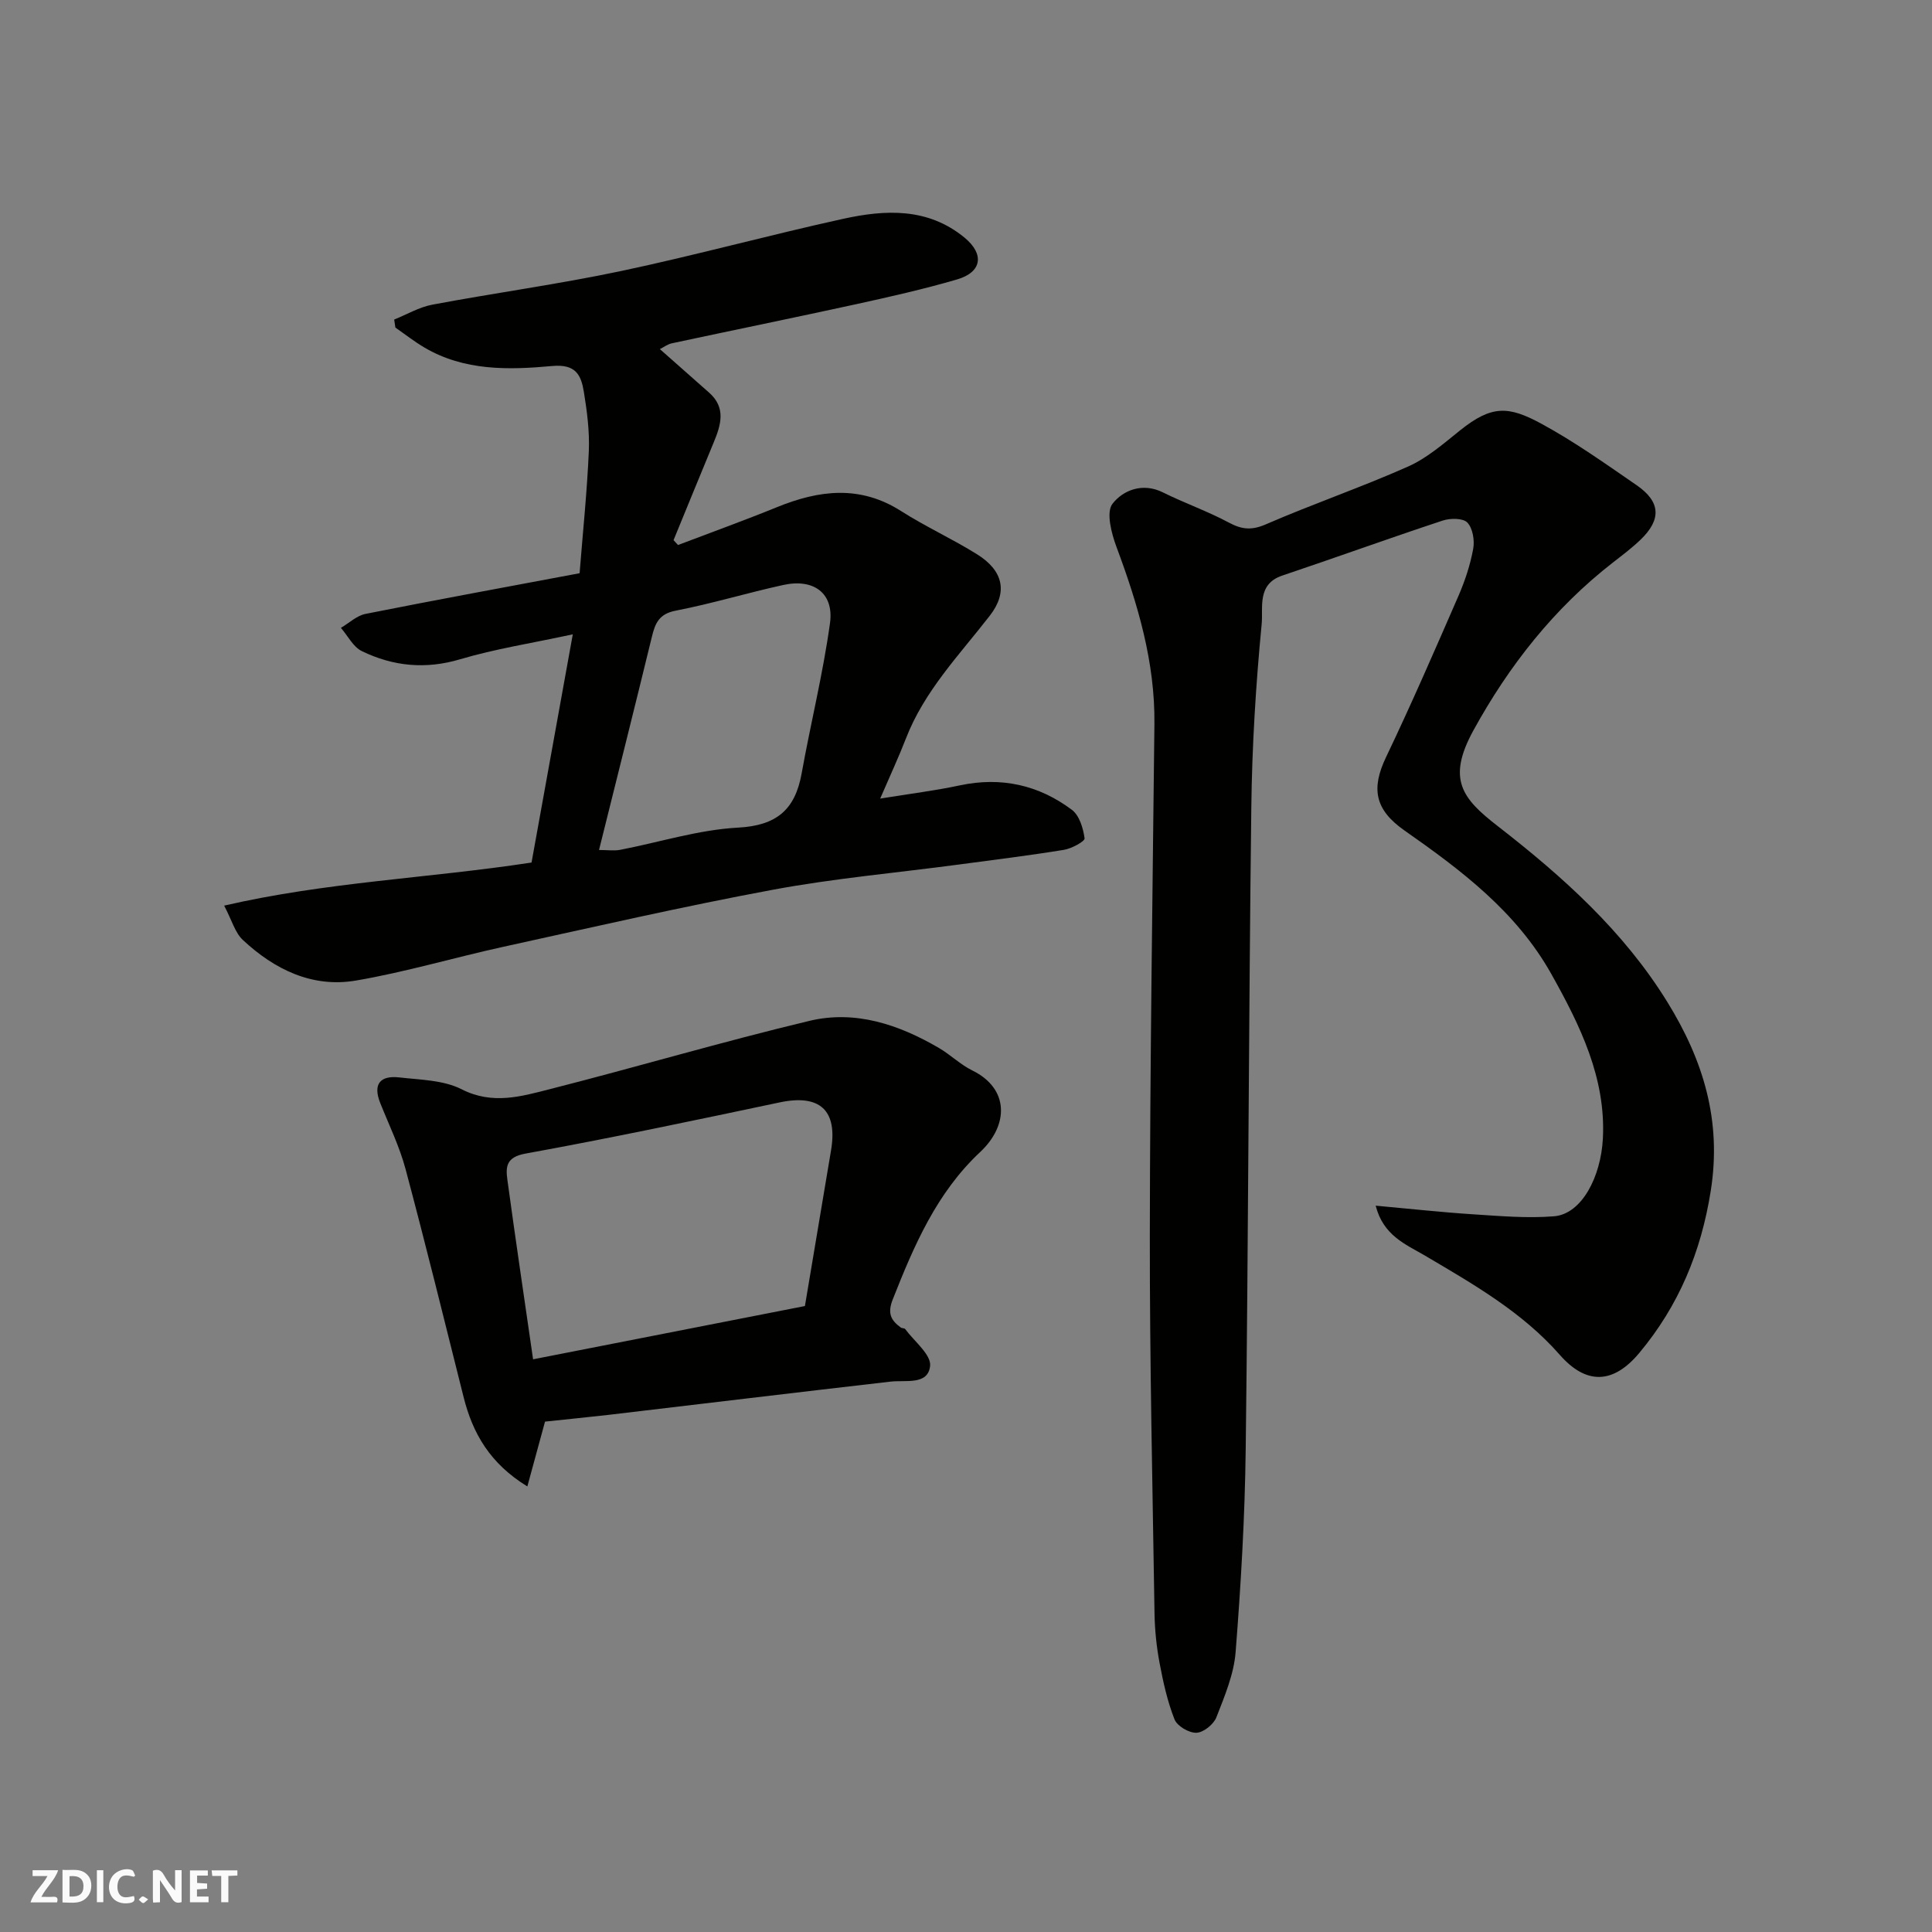 <svg enable-background="new 0 0 400 400" viewBox="0 0 400 400" xmlns="http://www.w3.org/2000/svg"><rect x="0" y="0" width="400" height="400" fill="#808080" stroke="none"/><g fill="#fafafb"><path d="m37.59 393.81c-.92.31-1.52.05-2-.78-.7-1.2-1.52-2.34-2.47-3.78v4.59c-.55.03-.95.05-1.41.07-.03-.37-.06-.64-.06-.91 0-1.91 0-3.81 0-5.7 1.13-.41 1.77-.03 2.29.91.62 1.11 1.38 2.14 2.31 3.19v-4.2h1.35v6.61z"/><path d="m12.94 393.88v-6.75c1.9.19 3.93-.54 5.37 1.29.8 1.01.78 2.88.03 3.97-1.37 1.97-3.4 1.51-5.4 1.49m1.45-1.22c2.04.12 2.92-.58 2.89-2.21-.03-1.51-.98-2.19-2.89-2z"/><path d="m11.81 393.87h-5.49c.68-2.18 2.47-3.48 3.51-5.45h-3.08v-1.21h5.29c-.71 2.13-2.44 3.48-3.47 5.51.86 0 1.63.04 2.39-.01.79-.05 1.14.21.85 1.16"/><path d="m39.33 393.86v-6.61h3.7v1.07h-2.22v1.52c.68.04 1.34.09 2.07.13v1.07c-.72.05-1.38.09-2.1.14v1.48h2.4v1.19h-3.85z"/><path d="m27.71 388.56c-1.15-.3-2.46-.61-3.1.64-.37.73-.41 1.93-.06 2.67.63 1.35 1.99.93 3.17.68.35.94-.01 1.32-.93 1.46-1.62.25-3.05-.27-3.76-1.48-.73-1.24-.6-3.03.31-4.17.88-1.11 2.71-1.7 4-1.16.32.13.44.74.65 1.12-.1.08-.19.16-.28.24"/><path d="m49.15 387.24v1.07c-.59.02-1.17.05-1.87.08v5.44h-1.48v-5.44h-1.85c-.05-.4-.08-.73-.13-1.15z"/><path d="m20.06 387.21h1.33v6.62h-1.33z"/><path d="m30.68 393.25c-.49.38-.8.79-1.05.76-.32-.05-.6-.45-.9-.7.26-.24.51-.64.8-.67.29-.04.62.3 1.15.61"/></g><path d="m284.82 249.62c7.07.64 13.55 1.36 20.05 1.78 5.62.36 11.29.87 16.87.42 5.74-.46 9.71-8.16 10.12-16.12.64-12.51-4.72-23.42-10.68-34.05-7.23-12.89-18.63-21.47-30.39-29.7-6.15-4.31-6.95-8.65-3.82-15.2 5.26-11 10.12-22.2 14.99-33.38 1.35-3.11 2.44-6.41 3.05-9.74.32-1.75-.09-4.26-1.21-5.44-.9-.94-3.55-.93-5.11-.41-11.11 3.67-22.12 7.66-33.22 11.39-5.27 1.77-3.93 6.66-4.25 9.98-1.22 12.64-2 25.37-2.15 38.07-.54 44.25-.61 88.51-1.16 132.76-.17 14.04-.99 28.09-2.09 42.08-.36 4.59-2.28 9.12-3.98 13.49-.57 1.46-2.67 3.15-4.13 3.2-1.53.06-3.98-1.38-4.53-2.75-1.48-3.74-2.36-7.75-3.11-11.73-.63-3.38-.99-6.85-1.04-10.29-.41-26.09-1-52.19-.97-78.28.04-35.26.56-70.52.95-105.77.14-12.85-3.42-24.81-7.85-36.68-1.05-2.82-2.19-7.2-.83-8.95 2.16-2.78 6.19-4.46 10.43-2.36 4.49 2.23 9.27 3.9 13.67 6.26 2.7 1.45 4.73 1.63 7.67.35 9.7-4.21 19.73-7.65 29.39-11.94 3.95-1.75 7.39-4.77 10.82-7.52 6.54-5.23 9.99-5.07 16.84-1.35s13.25 8.28 19.69 12.71c4.99 3.44 5.17 7.1.82 11.29-1.77 1.7-3.75 3.19-5.69 4.7-12.19 9.46-21.56 21.38-28.9 34.75-5.58 10.16-2.33 14.15 5.01 19.84 13.43 10.43 26.02 21.69 35.11 36.4 7.47 12.09 11.31 24.61 9 39.14-2.01 12.68-6.63 23.76-14.79 33.54-5.44 6.52-11.03 6.59-16.46.4-7.81-8.9-17.96-14.67-28-20.6-3.92-2.29-8.55-4.11-10.12-10.29z" fill="#010100"/><path d="m46.41 187.5c21.26-4.91 42.21-5.65 63.64-8.92 2.72-15.05 5.51-30.49 8.54-47.25-8.55 1.85-16.08 3.01-23.31 5.16-7.18 2.14-13.88 1.46-20.36-1.68-1.8-.87-2.91-3.17-4.34-4.82 1.69-.99 3.28-2.53 5.1-2.89 14.67-2.92 29.38-5.61 44.32-8.42.68-8.6 1.55-16.94 1.91-25.3.17-4.07-.37-8.22-1.03-12.26-.57-3.43-1.62-5.8-6.58-5.34-8.95.82-18.17 1.05-26.43-3.83-2.09-1.23-4.01-2.74-6.01-4.13-.08-.55-.17-1.1-.25-1.66 2.63-1.05 5.16-2.57 7.89-3.08 12.98-2.44 26.09-4.23 39.01-6.95 15.42-3.26 30.65-7.44 46.04-10.82 8.74-1.92 17.55-2.37 25.16 3.9 4.13 3.41 3.61 7.14-1.58 8.65-6.86 2-13.85 3.58-20.83 5.11-12.72 2.78-25.48 5.38-38.21 8.11-.88.19-1.67.8-2.47 1.2 3.42 3.03 6.78 6.01 10.16 8.98 3.59 3.15 2.49 6.71.98 10.35-2.79 6.73-5.54 13.48-8.31 20.22.31.34.62.67.93 1.01 6.82-2.6 13.68-5.07 20.44-7.82 8.75-3.57 17.24-4.64 25.77.81 5.08 3.24 10.62 5.75 15.73 8.95 5.39 3.37 6.39 7.82 2.61 12.69-6.31 8.14-13.56 15.58-17.37 25.43-1.46 3.77-3.17 7.44-5.33 12.44 6.2-1.01 11.4-1.65 16.51-2.74 8.55-1.82 16.32-.08 23.19 5.07 1.55 1.16 2.34 3.82 2.62 5.9.08.62-2.68 2.12-4.27 2.38-7.25 1.18-14.55 2.08-21.83 3.05-12.81 1.71-25.73 2.85-38.42 5.21-18.72 3.48-37.29 7.75-55.89 11.83-10.17 2.23-20.19 5.22-30.43 6.97-9.05 1.55-16.88-2.29-23.43-8.4-1.62-1.51-2.26-4.05-3.87-7.11zm77.61-11.52c1.75 0 3.1.21 4.37-.03 8.15-1.57 16.22-4.16 24.42-4.6 8.01-.43 11.81-3.73 13.16-11.21 1.87-10.39 4.43-20.68 5.87-31.12.86-6.19-3.36-9.29-9.66-7.91-7.46 1.63-14.79 3.87-22.28 5.32-3.43.66-4.25 2.58-4.93 5.39-3.53 14.5-7.17 28.99-10.95 44.16z" fill="#010100"/><path d="m112.84 294.33c-1.24 4.56-2.37 8.69-3.66 13.42-7.76-4.76-11.31-11-13.19-18.47-3.95-15.76-7.83-31.53-12.02-47.22-1.25-4.68-3.42-9.12-5.23-13.65-1.6-3.98-.02-5.79 3.94-5.34 4.36.5 9.14.54 12.89 2.45 6.42 3.27 12.36 1.48 18.34-.04 17.94-4.57 35.71-9.83 53.71-14.13 9.48-2.26 18.5.78 26.79 5.63 2.39 1.4 4.43 3.44 6.9 4.65 7.68 3.77 7.55 11.34 1.63 16.88-9.02 8.44-13.7 19.35-18.11 30.53-1.13 2.86-.39 4.31 1.67 5.81.25.18.76.11.91.32 1.87 2.54 5.42 5.31 5.16 7.64-.45 4.02-5.03 2.87-8.2 3.24-19.52 2.24-39.02 4.6-58.53 6.9-4.41.5-8.81.93-13 1.38zm53.81-23.93c1.75-10.43 3.56-21.31 5.4-32.18 1.42-8.36-2.31-11.74-10.63-9.98-17.51 3.7-35.02 7.4-52.63 10.6-4.01.73-4.11 2.73-3.74 5.44 1.65 12.12 3.45 24.21 5.32 37.15 18.53-3.64 36.82-7.22 56.28-11.03z" fill="#010100"/></svg>